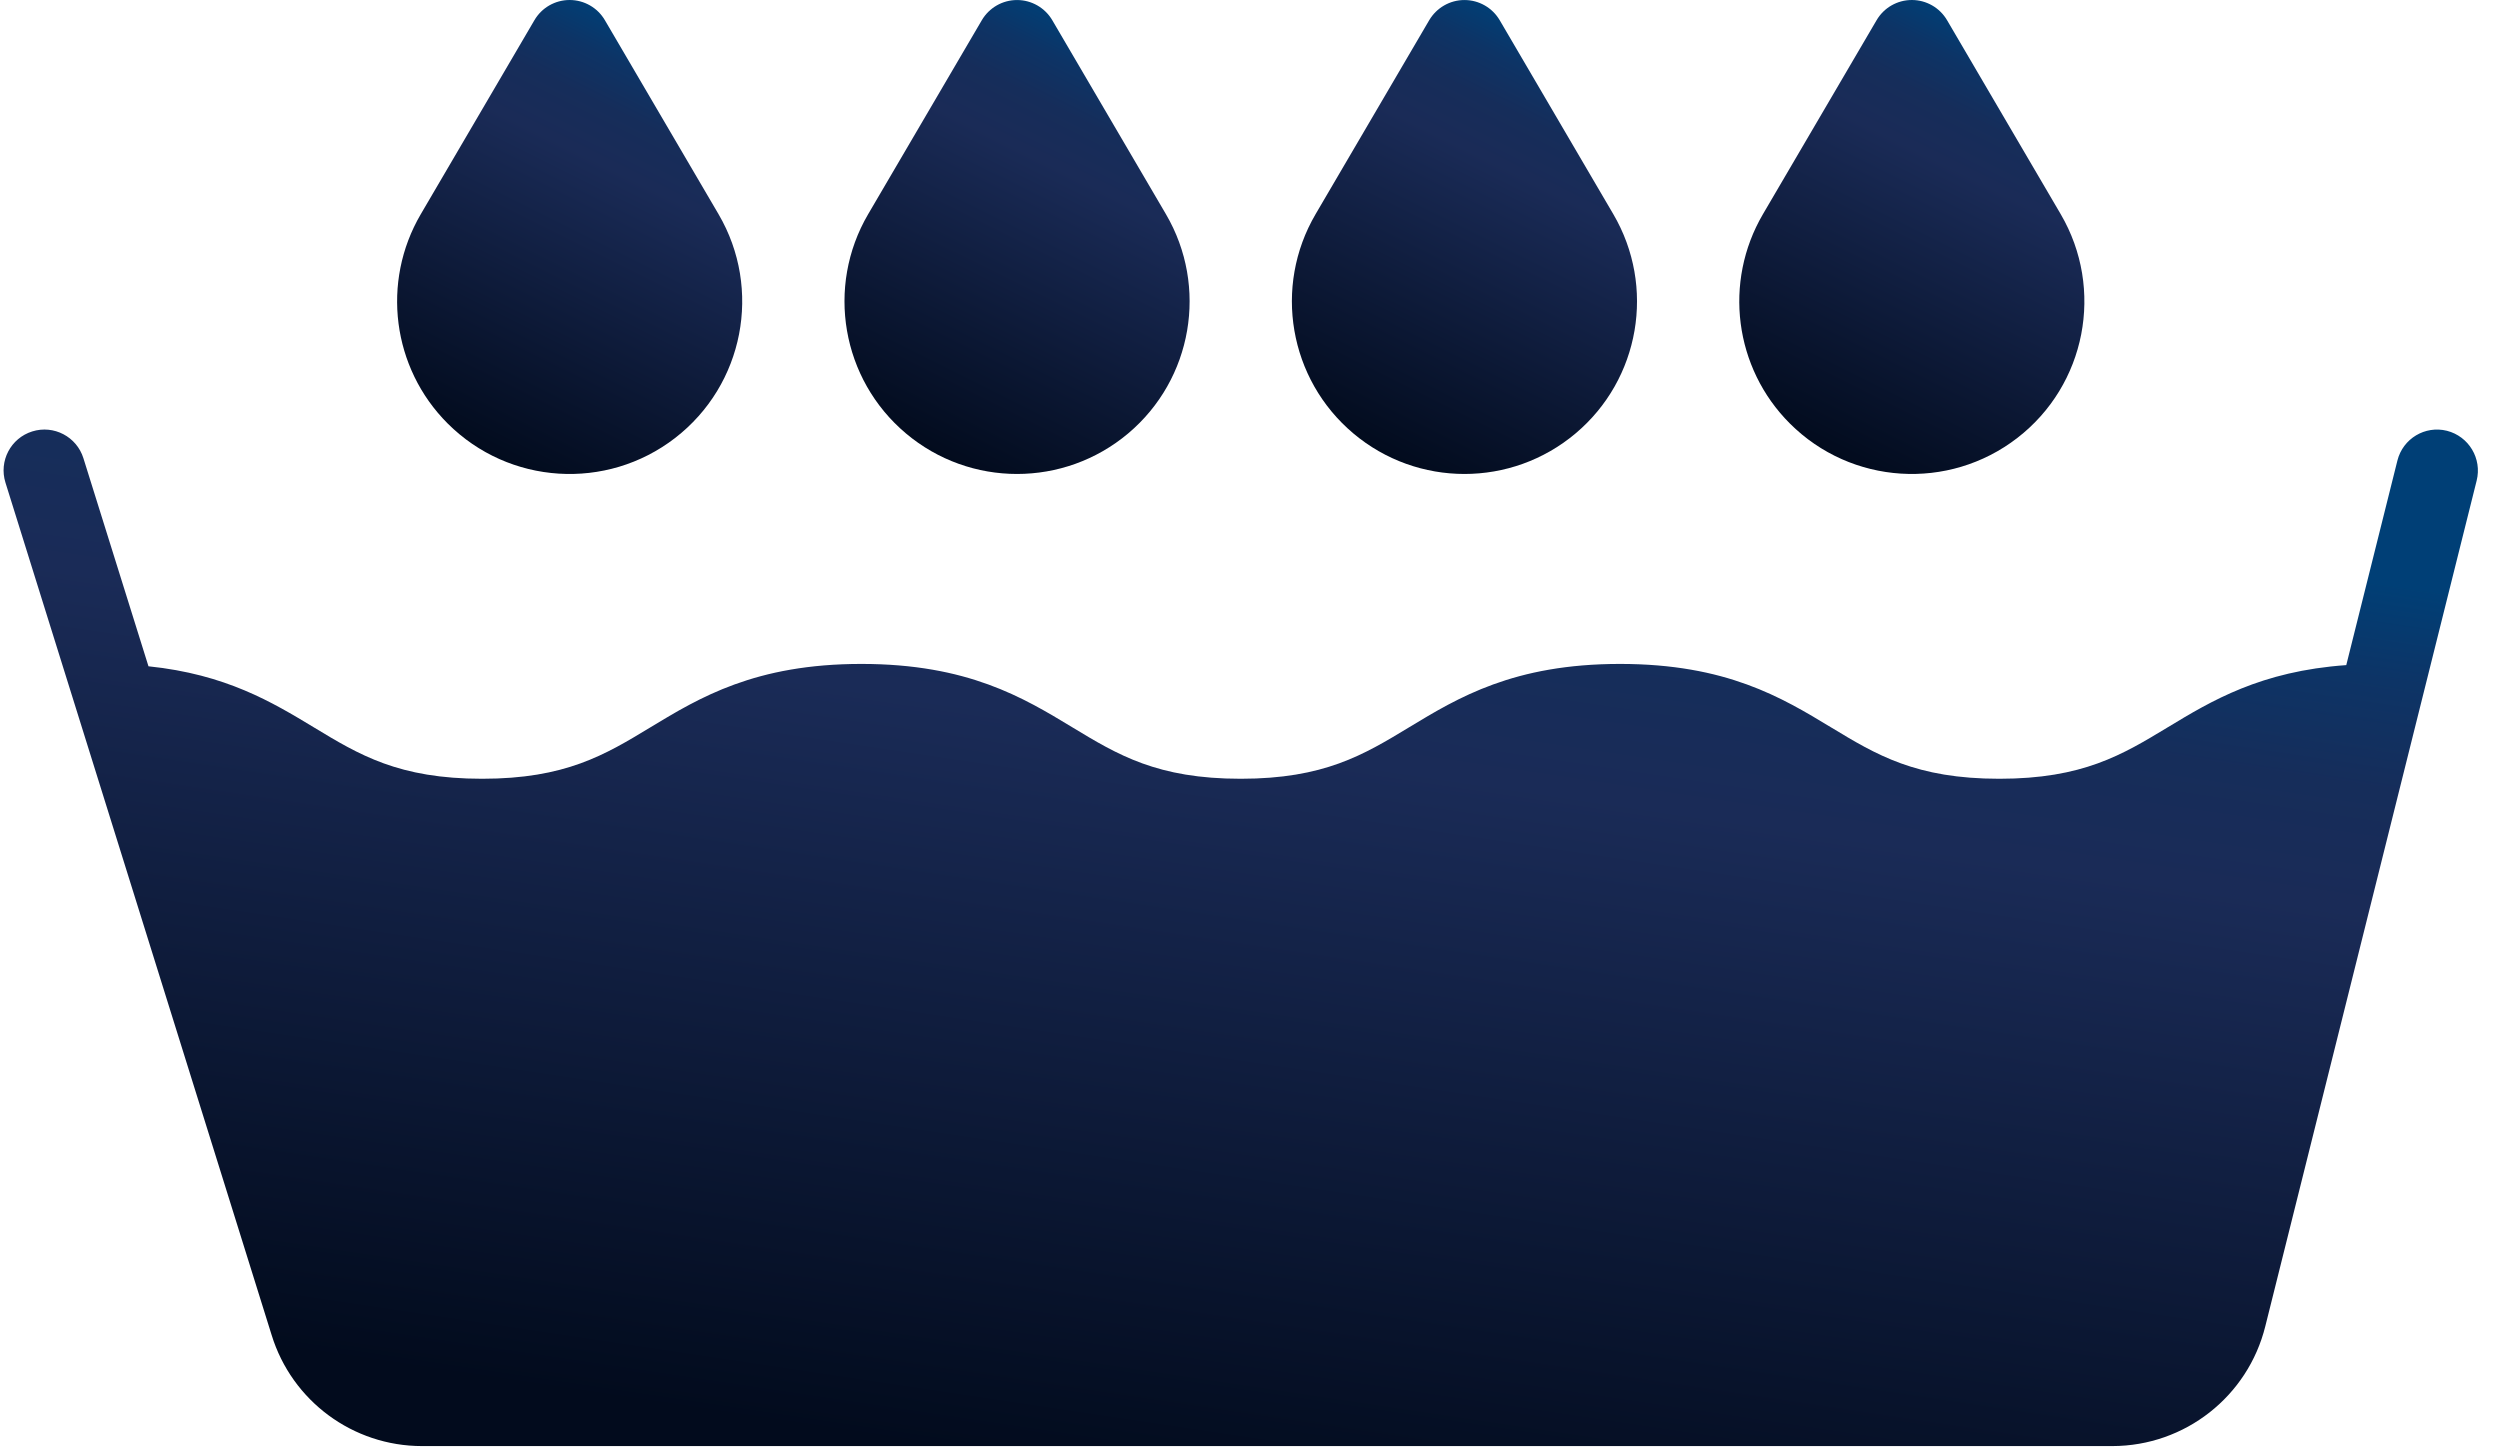 <?xml version="1.0" encoding="UTF-8"?> <svg xmlns="http://www.w3.org/2000/svg" width="93" height="54" viewBox="0 0 93 54" fill="none"><path d="M91.026 16.025C90.212 15.821 89.388 16.317 89.184 17.131L87.281 24.742C84.098 24.968 82.272 26.068 80.644 27.053C78.946 28.082 77.479 28.97 74.375 28.97C71.272 28.97 69.806 28.082 68.107 27.053C66.284 25.949 64.216 24.698 60.265 24.698C56.313 24.698 54.247 25.949 52.423 27.053C50.725 28.082 49.258 28.97 46.154 28.97C43.051 28.97 41.585 28.082 39.886 27.053C38.063 25.949 35.996 24.698 32.044 24.698C28.093 24.698 26.026 25.949 24.202 27.053C22.505 28.082 21.037 28.97 17.935 28.97C14.832 28.97 13.365 28.082 11.667 27.053C10.125 26.121 8.404 25.084 5.523 24.786L3.103 17.046C2.853 16.245 2 15.798 1.2 16.049C0.399 16.299 -0.048 17.151 0.203 17.953L10.104 49.661C10.86 52.117 13.129 53.794 15.698 53.794H78.585C81.279 53.789 83.623 51.949 84.27 49.334L92.132 17.878C92.336 17.061 91.842 16.234 91.026 16.025Z" fill="url(#paint0_linear_311_44)"></path><path d="M54.477 0.001C53.938 0.001 53.44 0.288 53.166 0.753L48.939 7.968C47.359 10.665 47.952 14.107 50.342 16.121C52.732 18.135 56.224 18.135 58.614 16.121C61.005 14.107 61.596 10.665 60.016 7.968L55.789 0.752C55.516 0.287 55.017 0.001 54.477 0.001Z" fill="url(#paint1_linear_311_44)"></path><path d="M66.581 15.752C68.864 18.035 72.489 18.266 75.044 16.292C77.599 14.319 78.29 10.754 76.659 7.968L72.431 0.752C72.158 0.286 71.659 0 71.12 0C70.581 0 70.081 0.286 69.809 0.752L65.581 7.968C64.106 10.488 64.516 13.687 66.581 15.752H66.581Z" fill="url(#paint2_linear_311_44)"></path><path d="M37.834 0.001C37.295 0.001 36.795 0.288 36.523 0.753L32.295 7.968C30.716 10.665 31.308 14.107 33.698 16.121C36.087 18.135 39.58 18.135 41.971 16.121C44.36 14.107 44.953 10.665 43.373 7.968L39.145 0.752C38.872 0.287 38.373 0.001 37.834 0.001Z" fill="url(#paint3_linear_311_44)"></path><path d="M16.651 15.752C18.935 18.035 22.559 18.267 25.114 16.293C27.67 14.319 28.362 10.754 26.73 7.968L22.502 0.752C22.23 0.286 21.73 0 21.19 0C20.651 0 20.152 0.286 19.88 0.752L15.653 7.968C14.177 10.488 14.588 13.687 16.651 15.752Z" fill="url(#paint4_linear_311_44)"></path><defs><linearGradient id="paint0_linear_311_44" x1="58.612" y1="17.159" x2="51.92" y2="61.956" gradientUnits="userSpaceOnUse"><stop stop-color="#003F76"></stop><stop offset="0.08" stop-color="#0D3466"></stop><stop offset="0.17" stop-color="#162D5A"></stop><stop offset="0.27" stop-color="#1A2B57"></stop><stop offset="0.88" stop-color="#020B1D"></stop></linearGradient><linearGradient id="paint1_linear_311_44" x1="56.215" y1="0.551" x2="47.681" y2="17.641" gradientUnits="userSpaceOnUse"><stop stop-color="#003F76"></stop><stop offset="0.08" stop-color="#0D3466"></stop><stop offset="0.17" stop-color="#162D5A"></stop><stop offset="0.27" stop-color="#1A2B57"></stop><stop offset="0.88" stop-color="#020B1D"></stop></linearGradient><linearGradient id="paint2_linear_311_44" x1="72.858" y1="0.55" x2="64.323" y2="17.641" gradientUnits="userSpaceOnUse"><stop stop-color="#003F76"></stop><stop offset="0.08" stop-color="#0D3466"></stop><stop offset="0.17" stop-color="#162D5A"></stop><stop offset="0.27" stop-color="#1A2B57"></stop><stop offset="0.88" stop-color="#020B1D"></stop></linearGradient><linearGradient id="paint3_linear_311_44" x1="39.572" y1="0.551" x2="31.037" y2="17.641" gradientUnits="userSpaceOnUse"><stop stop-color="#003F76"></stop><stop offset="0.08" stop-color="#0D3466"></stop><stop offset="0.17" stop-color="#162D5A"></stop><stop offset="0.27" stop-color="#1A2B57"></stop><stop offset="0.88" stop-color="#020B1D"></stop></linearGradient><linearGradient id="paint4_linear_311_44" x1="22.929" y1="0.55" x2="14.394" y2="17.641" gradientUnits="userSpaceOnUse"><stop stop-color="#003F76"></stop><stop offset="0.08" stop-color="#0D3466"></stop><stop offset="0.17" stop-color="#162D5A"></stop><stop offset="0.27" stop-color="#1A2B57"></stop><stop offset="0.88" stop-color="#020B1D"></stop></linearGradient></defs></svg> 